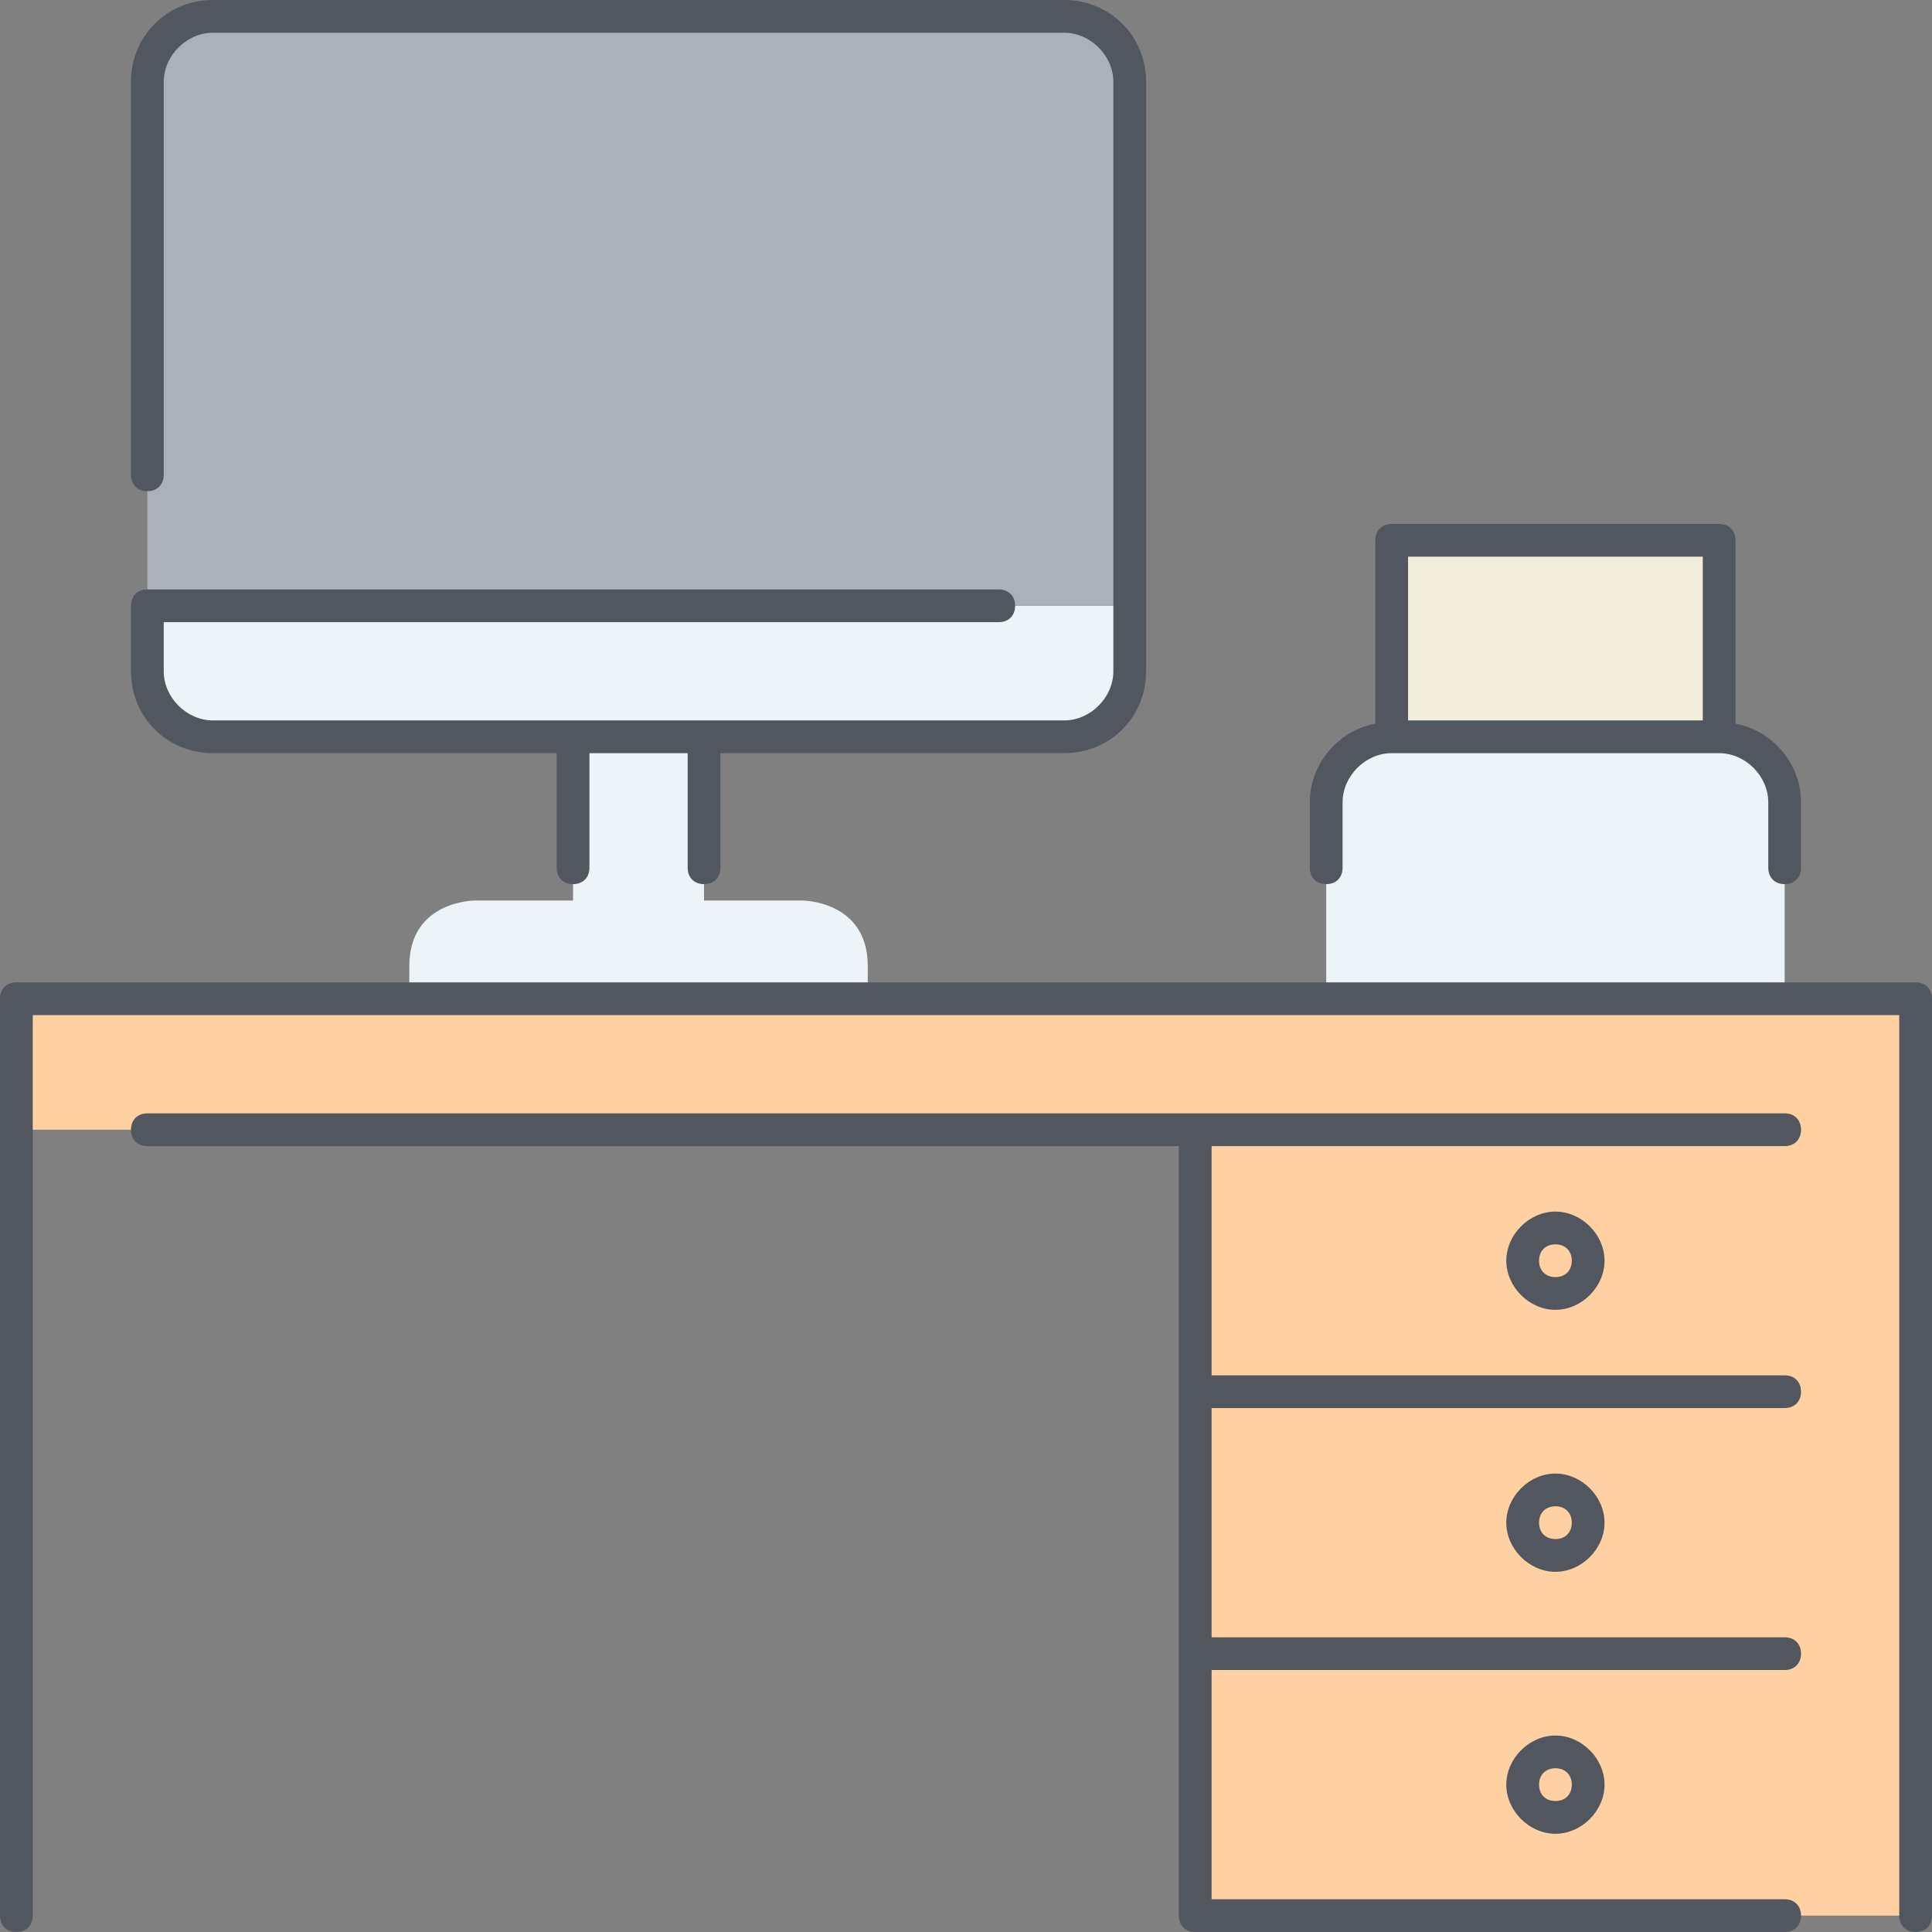 <?xml version="1.0" encoding="iso-8859-1"?>
<!-- Generator: Adobe Illustrator 19.0.0, SVG Export Plug-In . SVG Version: 6.00 Build 0)  -->
<svg version="1.1" id="Layer_1" xmlns="http://www.w3.org/2000/svg" xmlns:xlink="http://www.w3.org/1999/xlink" x="0px" y="0px"
	 viewBox="0 0 503.467 503.467" style="enable-background:new 0 0 503.467 503.467;" xml:space="preserve">
<rect x="0" y="0" width="503.467" height="503.467" fill="#808080" stroke="none"/>
<g transform="translate(1 1)">
	<polygon style="fill:#F2EDDA;" points="361.667,191 447,191 447,139.8 361.667,139.8 	"/>
	<path style="fill:#ECF4F7;" d="M464.067,208.067v51.2H344.6v-51.2c0-9.387,7.68-17.067,17.067-17.067H447
		C456.387,191,464.067,198.68,464.067,208.067L464.067,208.067z"/>
	<path style="fill:#FFD0A1;" d="M310.467,498.2H498.2v-68.267H310.467V498.2z M310.467,429.933H498.2v-68.267H310.467V429.933z
		 M310.467,361.667H498.2V293.4H310.467V361.667z M3.267,293.4H498.2v-34.133H3.267V293.4z"/>
	<path style="fill:#ECF4F7;" d="M293.4,156.867v17.067c0,9.387-7.68,17.067-17.067,17.067h-93.867h-34.133H54.467
		c-9.387,0-17.067-7.68-17.067-17.067v-17.067H293.4z M208.067,233.667c0,0,17.067,0,17.067,17.067v8.533H105.667v-8.533
		c0-17.067,17.067-17.067,17.067-17.067h25.6V191h34.133v42.667H208.067z"/>
	<path style="fill:#AAB1BA;" d="M293.4,20.333v136.533h-256V20.333c0-9.387,7.68-17.067,17.067-17.067h221.867
		C285.72,3.267,293.4,10.947,293.4,20.333"/>
</g>
<path style="fill:#51565F;" d="M499.2,503.467c-2.56,0-4.267-1.707-4.267-4.267V264.533H8.533V499.2c0,2.56-1.707,4.267-4.267,4.267
	S0,501.76,0,499.2V260.267C0,257.707,1.707,256,4.267,256H499.2c2.56,0,4.267,1.707,4.267,4.267V499.2
	C503.467,501.76,501.76,503.467,499.2,503.467z M465.067,503.467h-153.6c-2.56,0-4.267-1.707-4.267-4.267V298.667H38.4
	c-2.56,0-4.267-1.707-4.267-4.267c0-2.56,1.707-4.267,4.267-4.267h426.667c2.56,0,4.267,1.707,4.267,4.267
	c0,2.56-1.707,4.267-4.267,4.267H315.733V358.4h149.333c2.56,0,4.267,1.707,4.267,4.267s-1.707,4.267-4.267,4.267H315.733v59.733
	h149.333c2.56,0,4.267,1.707,4.267,4.267c0,2.56-1.707,4.267-4.267,4.267H315.733v59.733h149.333c2.56,0,4.267,1.707,4.267,4.267
	C469.333,501.76,467.627,503.467,465.067,503.467z M405.333,477.867c-6.827,0-12.8-5.973-12.8-12.8c0-6.827,5.973-12.8,12.8-12.8
	s12.8,5.973,12.8,12.8C418.133,471.893,412.16,477.867,405.333,477.867z M405.333,460.8c-2.56,0-4.267,1.707-4.267,4.267
	c0,2.56,1.707,4.267,4.267,4.267s4.267-1.707,4.267-4.267C409.6,462.507,407.893,460.8,405.333,460.8z M405.333,409.6
	c-6.827,0-12.8-5.973-12.8-12.8s5.973-12.8,12.8-12.8s12.8,5.973,12.8,12.8S412.16,409.6,405.333,409.6z M405.333,392.533
	c-2.56,0-4.267,1.707-4.267,4.267s1.707,4.267,4.267,4.267s4.267-1.707,4.267-4.267S407.893,392.533,405.333,392.533z
	 M405.333,341.333c-6.827,0-12.8-5.973-12.8-12.8s5.973-12.8,12.8-12.8s12.8,5.973,12.8,12.8S412.16,341.333,405.333,341.333z
	 M405.333,324.267c-2.56,0-4.267,1.707-4.267,4.267c0,2.56,1.707,4.267,4.267,4.267s4.267-1.707,4.267-4.267
	C409.6,325.973,407.893,324.267,405.333,324.267z M465.067,230.4c-2.56,0-4.267-1.707-4.267-4.267v-17.067
	c0-6.827-5.973-12.8-12.8-12.8h-85.333c-6.827,0-12.8,5.973-12.8,12.8v17.067c0,2.56-1.707,4.267-4.267,4.267
	s-4.267-1.707-4.267-4.267v-17.067c0-10.24,7.68-18.773,17.067-20.48V140.8c0-2.56,1.707-4.267,4.267-4.267H448
	c2.56,0,4.267,1.707,4.267,4.267v47.787c9.387,1.707,17.067,10.24,17.067,20.48v17.067C469.333,228.693,467.627,230.4,465.067,230.4
	z M366.933,187.733h76.8v-42.667h-76.8V187.733z M183.467,230.4c-2.56,0-4.267-1.707-4.267-4.267v-29.867h-25.6v29.867
	c0,2.56-1.707,4.267-4.267,4.267s-4.267-1.707-4.267-4.267v-29.867h-89.6c-11.947,0-21.333-9.387-21.333-21.333v-17.067
	c0-2.56,1.707-4.267,4.267-4.267h221.867c2.56,0,4.267,1.707,4.267,4.267c0,2.56-1.707,4.267-4.267,4.267h-217.6v12.8
	c0,6.827,5.973,12.8,12.8,12.8h221.867c6.827,0,12.8-5.973,12.8-12.8v-153.6c0-6.827-5.973-12.8-12.8-12.8H55.467
	c-6.827,0-12.8,5.973-12.8,12.8v102.4c0,2.56-1.707,4.267-4.267,4.267s-4.267-1.707-4.267-4.267v-102.4
	C34.133,9.387,43.52,0,55.467,0h221.867c11.947,0,21.333,9.387,21.333,21.333v153.6c0,11.947-9.387,21.333-21.333,21.333h-89.6
	v29.867C187.733,228.693,186.027,230.4,183.467,230.4z"/>
<g>
</g>
<g>
</g>
<g>
</g>
<g>
</g>
<g>
</g>
<g>
</g>
<g>
</g>
<g>
</g>
<g>
</g>
<g>
</g>
<g>
</g>
<g>
</g>
<g>
</g>
<g>
</g>
<g>
</g>
</svg>
